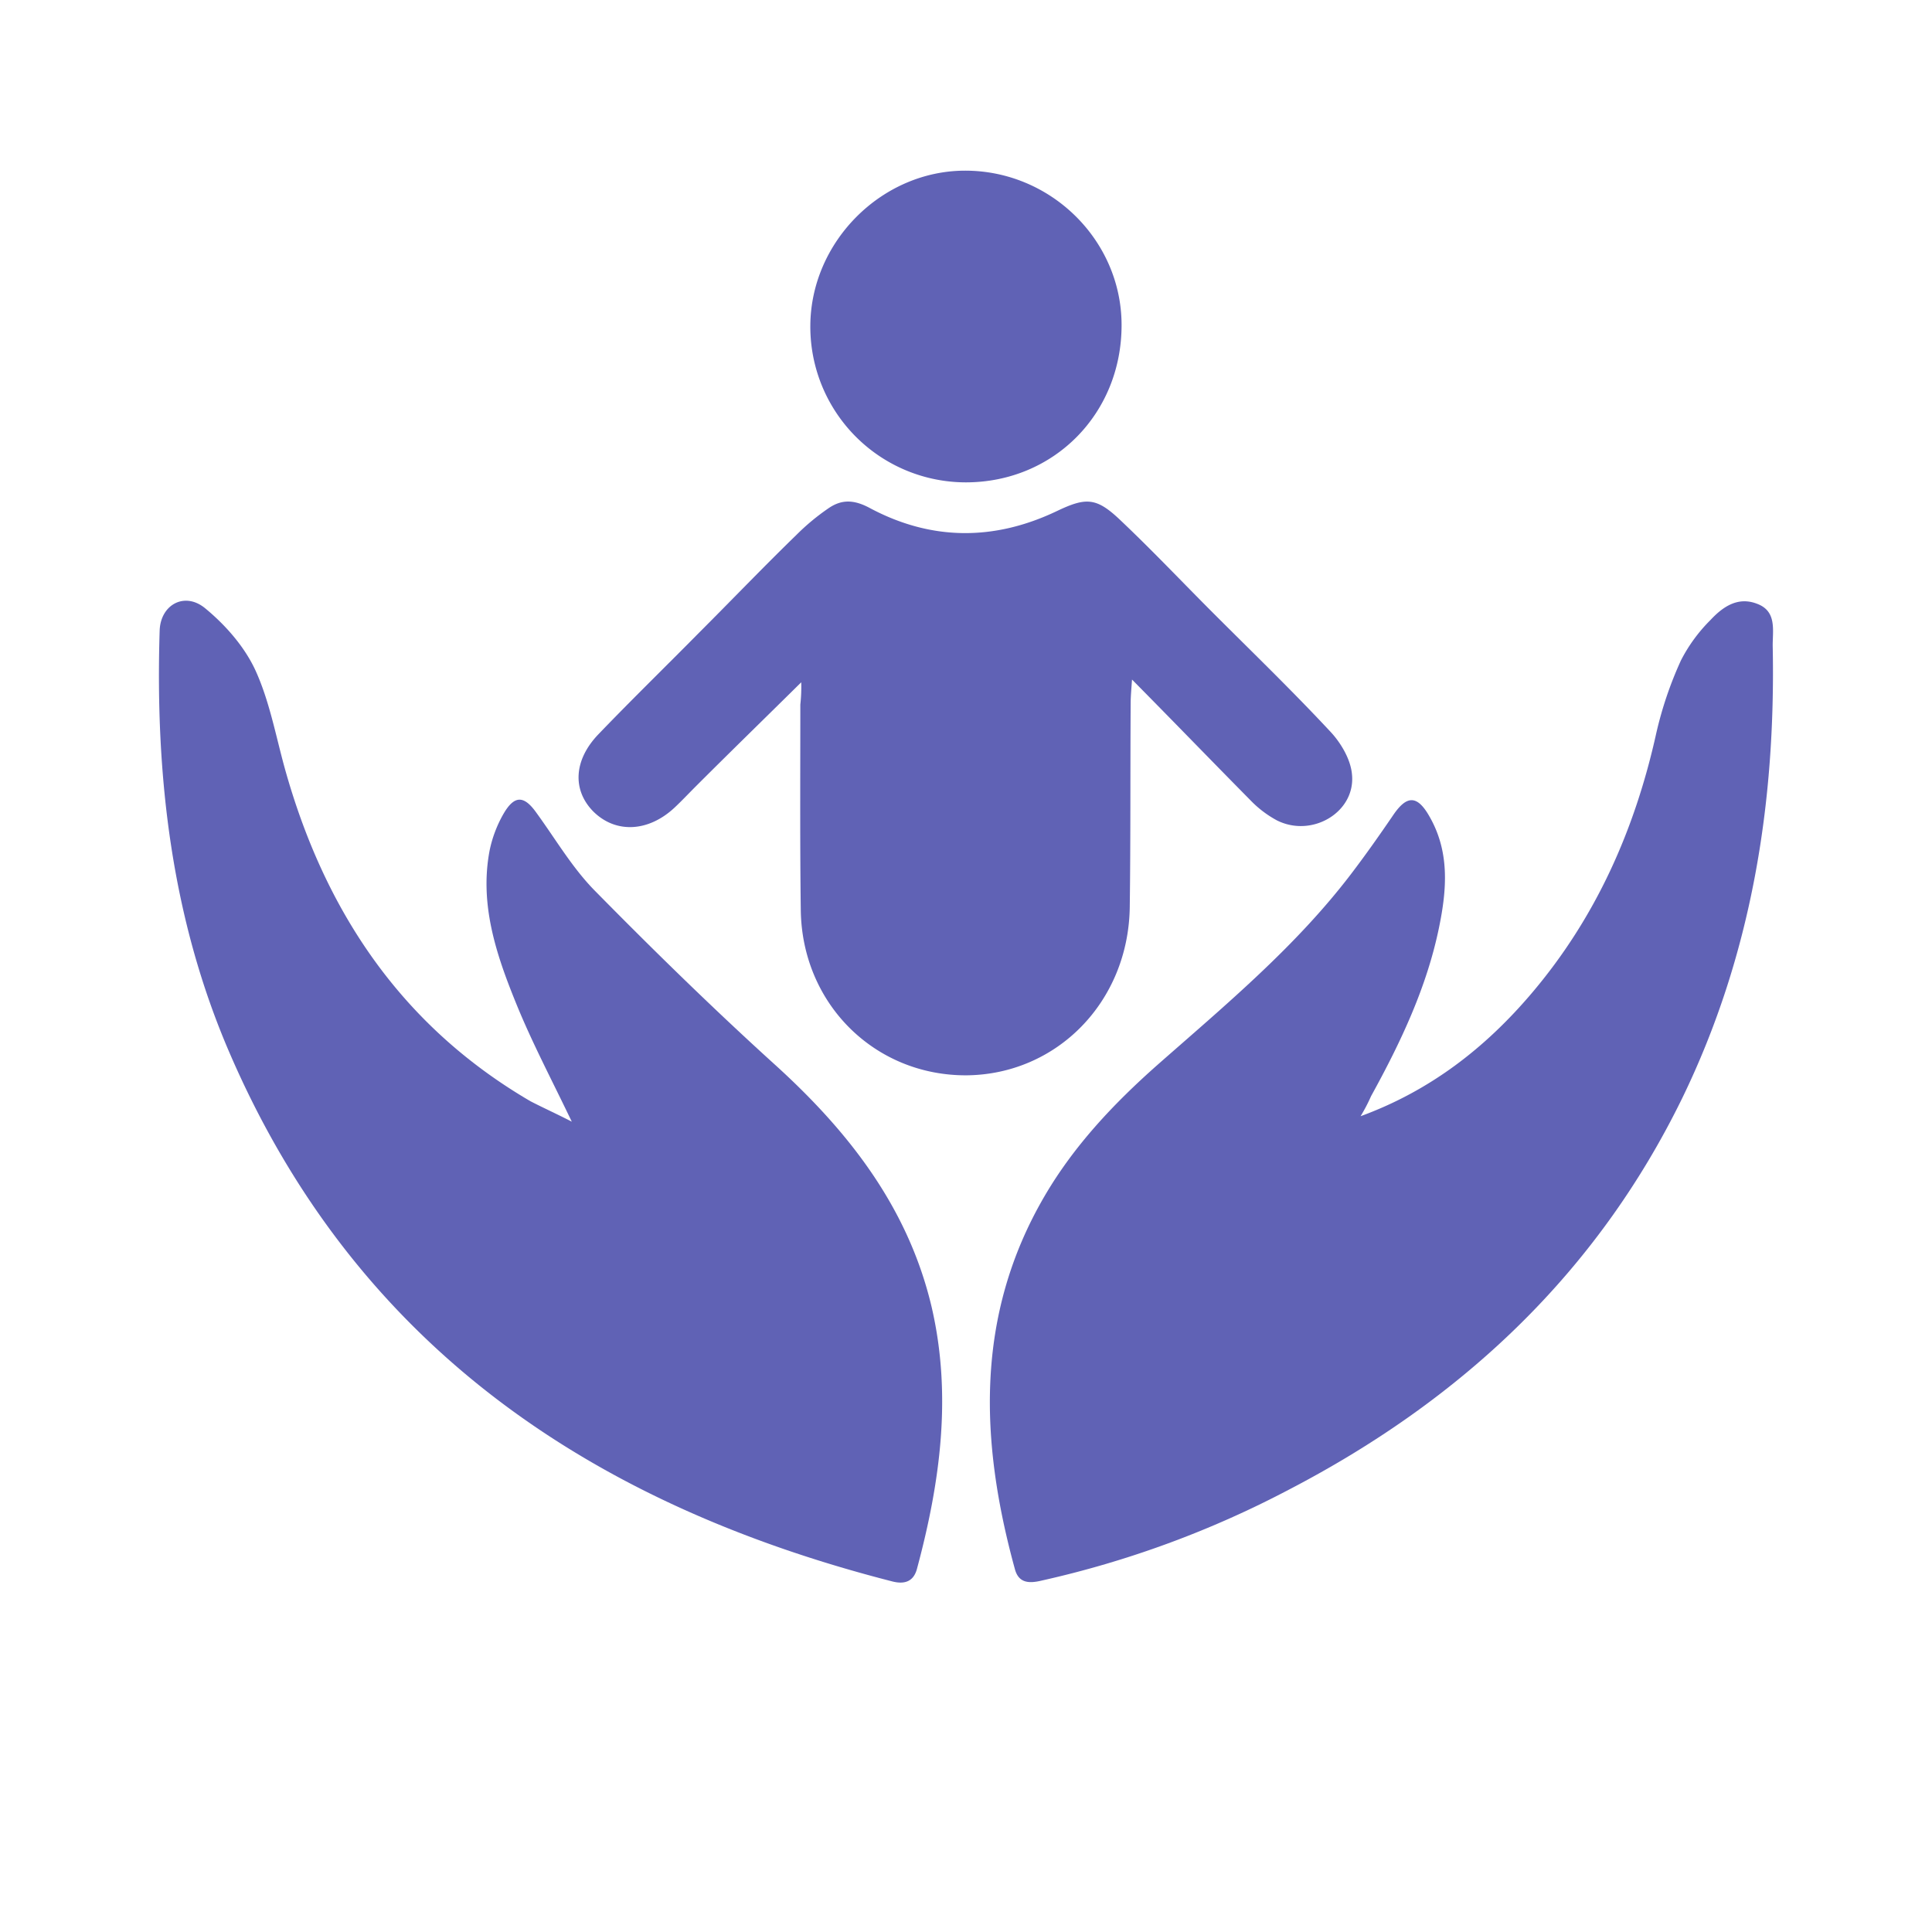 <svg id="Calque_1" data-name="Calque 1" xmlns="http://www.w3.org/2000/svg" viewBox="0 0 425.2 425.2"><defs><style>.cls-1{fill:#6062b5;}</style></defs><title>corona femme enceinte</title><path class="cls-1" d="M299.44,245.66c15.3-5.6,27.4-15,37.6-27,14.2-16.7,22.8-36.1,27.5-57.4a82.8,82.8,0,0,1,5.4-15.9,35.08,35.08,0,0,1,6.5-8.9c2.7-2.9,6-5.2,10.2-3.6,4.4,1.6,3.5,5.7,3.5,9.2.7,34.6-4.6,68.1-19.9,99.6-18.9,38.7-48.7,66.5-86.6,86.2a219.4,219.4,0,0,1-54.4,20c-2.9.7-5.1.5-5.9-2.6-7.7-28.1-8.8-55.8,6.6-82.1,6.5-11.1,15.2-20.3,24.8-28.8,15-13.2,30.4-26,42.6-42,3.2-4.2,6.3-8.6,9.3-13s5.3-4.4,8,.4c4.4,7.7,3.8,15.9,2.1,24.2-2.7,13.3-8.5,25.5-15,37.3A37.42,37.42,0,0,1,299.44,245.66Z"/><path class="cls-1" d="M125.84,246.86c-4.5-9.4-8.9-17.7-12.4-26.4-4.3-10.6-7.9-21.5-5.7-33.2a27.2,27.2,0,0,1,3.1-8.2c2.4-4.1,4.5-4,7.2-.2,4.3,5.9,8,12.3,13.1,17.4,13,13.2,26.2,26.1,39.9,38.5,16.1,14.7,28.9,31.3,34,52.9,4.5,19.4,1.9,38.5-3.2,57.5-.7,2.8-2.6,3.6-5.4,2.9-66.1-16.9-118-51.7-145.9-116.3-12.8-29.6-16.4-61-15.4-93,.2-5.7,5.5-8.6,10-4.9s8.6,8.4,11,13.5c3.1,6.7,4.5,14.3,6.5,21.6,8.7,31.3,25.5,56.7,54.1,73.4C119.44,243.76,122.34,245.06,125.84,246.86Z"/><path class="cls-1" d="M176.34,150.16c-8.1,8-15.7,15.4-23.2,22.9-1.6,1.6-3.1,3.2-4.7,4.7-5.8,5.4-13,5.7-17.9.8-4.6-4.7-4.3-11.3,1.2-17,7.3-7.6,14.8-14.9,22.2-22.4,7.1-7.1,14.1-14.4,21.3-21.4a49.4,49.4,0,0,1,7.1-5.9c2.9-2,5.6-1.9,9-.1,13.6,7.3,27.5,7.3,41.3.7,6.3-3,8.6-3,13.7,1.8,7.1,6.7,13.8,13.8,20.7,20.7,8.6,8.6,17.3,17,25.6,25.9,2.4,2.5,4.6,6.2,4.9,9.5.9,8.3-8.7,14.1-16.5,10.2a23.67,23.67,0,0,1-5.9-4.5c-8.4-8.5-16.7-17.1-26-26.5-.2,2.7-.3,4-.3,5.2-.1,15,0,29.9-.2,44.9-.3,20.8-16,36.8-35.9,37-20.2.1-36.2-15.7-36.5-36.3-.2-15.1-.1-30.2-.1-45.3A36.24,36.24,0,0,0,176.34,150.16Z"/><path class="cls-1" d="M212.54,106.16a34.25,34.25,0,0,1-34.2-34.5c.1-18.4,15.6-34,33.9-34.1,18.9-.1,34.5,15.2,34.6,33.8C246.94,91,231.94,106.16,212.54,106.16Z"/></svg>